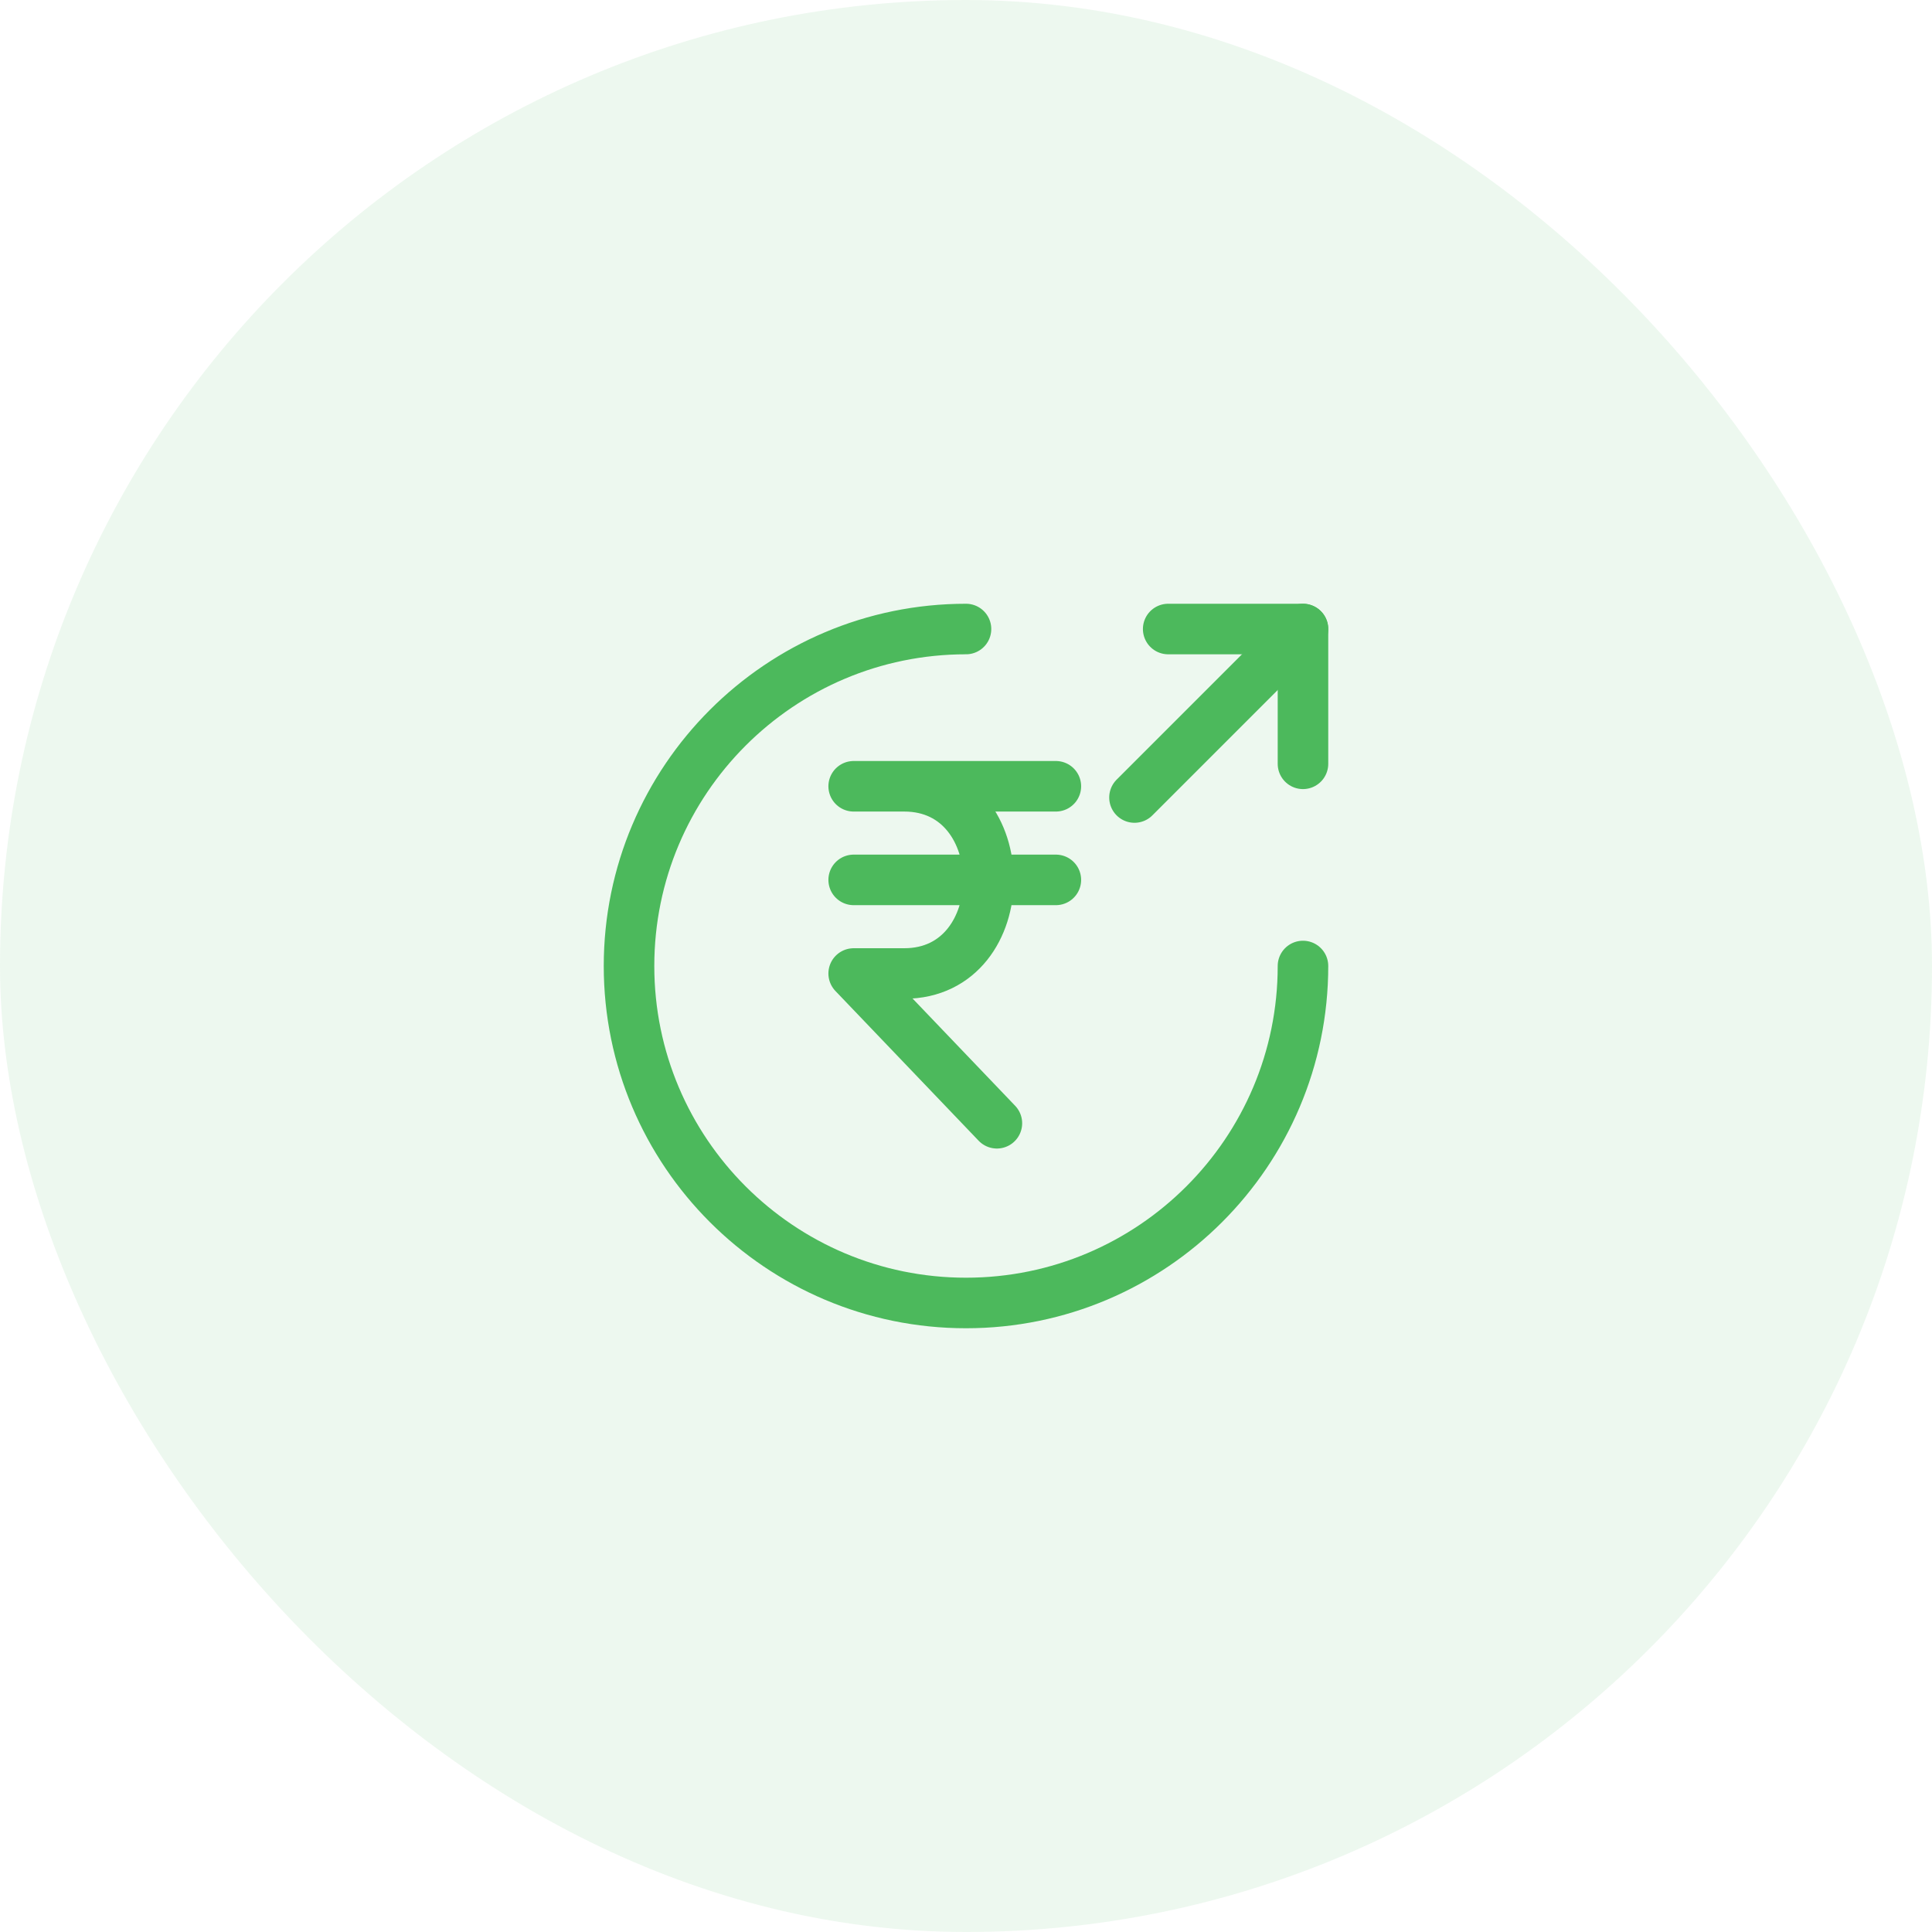 <svg width="86" height="86" viewBox="0 0 86 86" fill="none" xmlns="http://www.w3.org/2000/svg">
<rect width="86" height="86" rx="43" fill="#4CB95C" fill-opacity="0.1"/>
<path d="M38 35H47M38 39.167H47M44.375 50L38 43.334H40.25C45.251 43.334 45.251 35 40.25 35" stroke="#4CB95C" stroke-width="2.25" stroke-linecap="round" stroke-linejoin="round"/>
<path d="M58 43C58 51.28 51.28 58 43 58C34.72 58 28 51.28 28 43C28 34.72 34.72 28 43 28" stroke="#4CB95C" stroke-width="2.25" stroke-linecap="round" stroke-linejoin="round"/>
<path d="M58 34V28H52" stroke="#4CB95C" stroke-width="2.25" stroke-linecap="round" stroke-linejoin="round"/>
<path d="M50.5 35.5L58 28" stroke="#4CB95C" stroke-width="2.25" stroke-linecap="round" stroke-linejoin="round"/>
</svg>
